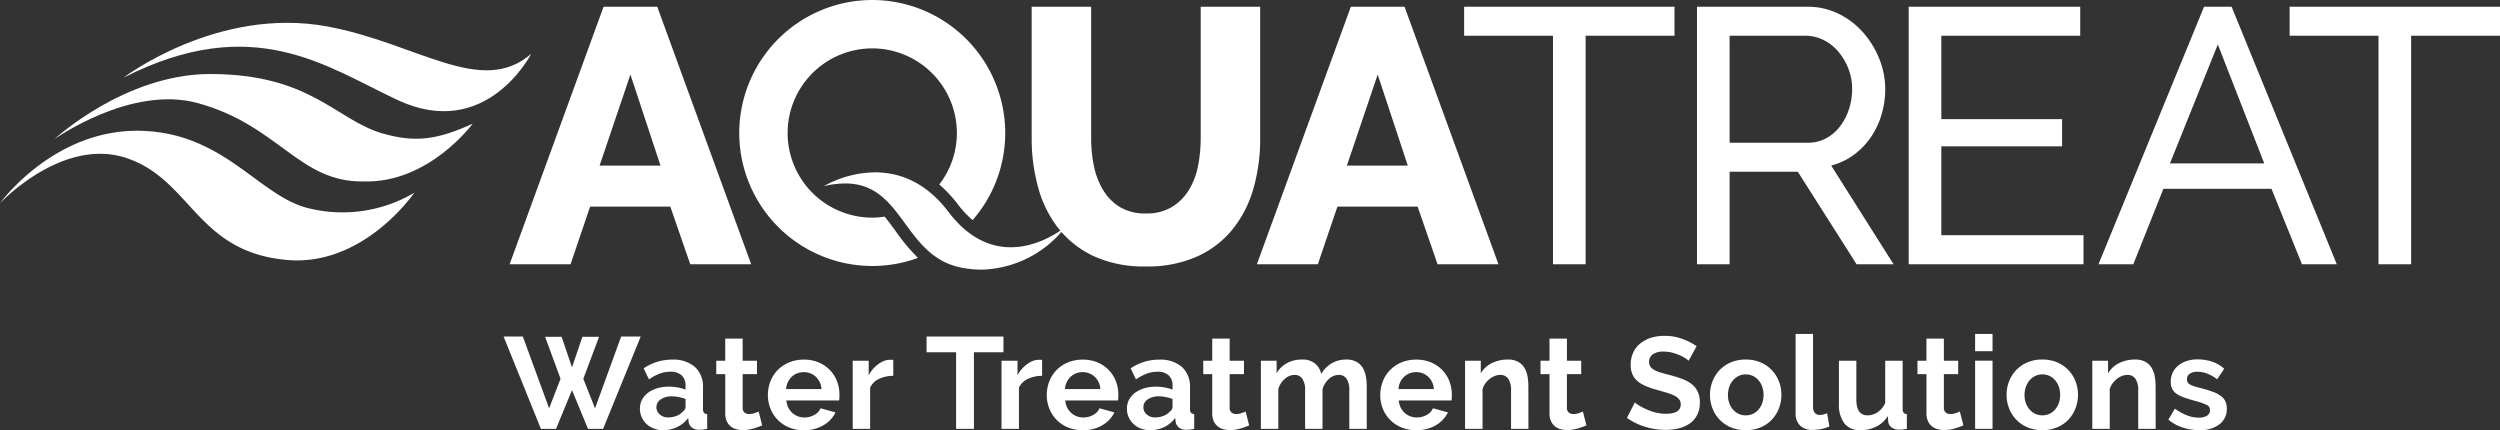 <svg xmlns="http://www.w3.org/2000/svg" width="309.941" height="53.332" viewBox="0 0 309.941 53.332">
  <rect x="0" y="0" width="309.941" height="53.332" fill="#333333" stroke="none"/>
  <g id="Group_174" data-name="Group 174" transform="translate(-204 -29.394)">
    <g id="Group_171" data-name="Group 171" transform="translate(204 32.223)">
      <path id="Path_139" data-name="Path 139" d="M-252.888,205.164s-6.388,9.39-16.106,8.3c-10.9-1.135-11.584-9.91-19.546-12.594s-15.707,5.592-15.707,5.592,6.978-9.662,18.162-8.946c9.752.57,14,7.965,19.894,9.517A17.487,17.487,0,0,0-252.888,205.164Z" transform="translate(304.247 -184.096)" fill="#fff"/>
      <path id="Path_140" data-name="Path 140" d="M-246.127,197.1s-5.444,7.429-13.552,7.157c-8,.122-10.484-6.968-20.548-9.716-8.308-2.268-17.749,4.475-17.749,4.475s8.618-7.984,19.133-8.074h.174c12.484,0,15.564,5.688,21.372,7.366C-253.271,199.473-250.5,199.1-246.127,197.1Z" transform="translate(304.725 -184.594)" fill="#fff"/>
      <path id="Path_141" data-name="Path 141" d="M-239.482,188.894s-5.527,10.866-16.552,5.726c-8.723-4.067-17.831-11-33.987-2.774,0,0,11.629-8.87,25.264-6.352C-253.618,187.552-245.655,194.263-239.482,188.894Z" transform="translate(305.331 -185.044)" fill="#fff"/>
    </g>
    <g id="Group_173" data-name="Group 173" transform="translate(266.433 29.394)">
      <path id="Path_144" data-name="Path 144" d="M11.766,13.4h6.655L30.067,45.326H22.513l-2.473-7.15H10.1l-2.428,7.15H.12Zm7.06,19.7L15.094,21.809,11.272,33.1Z" transform="translate(0.629 -12.566)" fill="#fff"/>
      <path id="Path_145" data-name="Path 145" d="M5.144-14.245H7.192l1.29,3.79,1.29-3.79h2.064L9.885-9.037l1.451,3.661,3.241-8.9H17L12.336-2.828H10.466L8.482-7.634,6.5-2.828H4.628L0-14.277H2.387l3.257,8.9L7.063-9.037ZM19.787-2.667a3.205,3.205,0,0,1-1.145-.2,2.752,2.752,0,0,1-.919-.564,2.627,2.627,0,0,1-.6-.847A2.564,2.564,0,0,1,16.9-5.344a2.345,2.345,0,0,1,.266-1.1,2.533,2.533,0,0,1,.742-.863,3.678,3.678,0,0,1,1.137-.556,4.959,4.959,0,0,1,1.451-.2,6.254,6.254,0,0,1,1.1.1,4.5,4.5,0,0,1,.959.274v-.484a1.694,1.694,0,0,0-.476-1.29,1.978,1.978,0,0,0-1.411-.452,3.737,3.737,0,0,0-1.322.242,6.141,6.141,0,0,0-1.322.71l-.661-1.371a6.239,6.239,0,0,1,3.515-1.08,4.119,4.119,0,0,1,2.83.895A3.279,3.279,0,0,1,24.721-7.94v2.629a.759.759,0,0,0,.121.484.53.53,0,0,0,.4.161v1.838a4.811,4.811,0,0,1-.951.113,1.441,1.441,0,0,1-.943-.274,1.179,1.179,0,0,1-.411-.726l-.048-.468a3.74,3.74,0,0,1-1.371,1.129A3.936,3.936,0,0,1,19.787-2.667Zm.613-1.58a2.815,2.815,0,0,0,1.04-.194,1.888,1.888,0,0,0,.766-.516.776.776,0,0,0,.355-.613v-.968a5.29,5.29,0,0,0-.839-.234,4.517,4.517,0,0,0-.871-.089,2.309,2.309,0,0,0-1.371.379,1.138,1.138,0,0,0-.532.959,1.154,1.154,0,0,0,.419.911A1.522,1.522,0,0,0,20.4-4.247Zm11.659.984a9.643,9.643,0,0,1-1.064.387,4.471,4.471,0,0,1-1.322.194,3.069,3.069,0,0,1-.847-.113,1.862,1.862,0,0,1-.693-.363,1.772,1.772,0,0,1-.476-.645,2.335,2.335,0,0,1-.177-.959V-9.617H26.366v-1.661h1.113v-2.741H29.64v2.741h1.774v1.661H29.64v4.128a.768.768,0,0,0,.234.637.893.893,0,0,0,.572.185,1.988,1.988,0,0,0,.661-.113q.323-.113.516-.194Zm5.16.6a4.689,4.689,0,0,1-1.838-.347,4.215,4.215,0,0,1-1.4-.943,4.188,4.188,0,0,1-.895-1.387A4.451,4.451,0,0,1,32.768-7a4.706,4.706,0,0,1,.306-1.7,4.152,4.152,0,0,1,.887-1.4,4.234,4.234,0,0,1,1.411-.959,4.7,4.7,0,0,1,1.863-.355,4.58,4.58,0,0,1,1.846.355,4.246,4.246,0,0,1,1.387.951,4.043,4.043,0,0,1,.871,1.387,4.618,4.618,0,0,1,.3,1.645q0,.21-.008.4a1.64,1.64,0,0,1-.04.323H35.058a2.507,2.507,0,0,0,.242.887,2.192,2.192,0,0,0,.5.661,2.177,2.177,0,0,0,.693.419,2.278,2.278,0,0,0,.806.145,2.491,2.491,0,0,0,1.218-.314,1.665,1.665,0,0,0,.782-.83l1.854.516a3.77,3.77,0,0,1-1.492,1.588A4.623,4.623,0,0,1,37.219-2.667Zm2.193-5.1a2.246,2.246,0,0,0-.7-1.524A2.144,2.144,0,0,0,37.2-9.859a2.152,2.152,0,0,0-.814.153,2.125,2.125,0,0,0-.669.427,2.215,2.215,0,0,0-.476.661,2.33,2.33,0,0,0-.218.855Zm8.9-1.645a4.262,4.262,0,0,0-1.758.379A2.218,2.218,0,0,0,45.443-7.94v5.112H43.282v-8.45h1.984v1.806a3.853,3.853,0,0,1,.532-.782,4.1,4.1,0,0,1,.661-.6,3.066,3.066,0,0,1,.718-.4,1.981,1.981,0,0,1,.7-.137h.266a.862.862,0,0,1,.169.016Zm13.659-2.919H58.312v9.5H56.1v-9.5H52.442v-1.951h9.531Zm4.789,2.919A4.262,4.262,0,0,0,65-9.028,2.218,2.218,0,0,0,63.891-7.94v5.112H61.731v-8.45h1.984v1.806a3.853,3.853,0,0,1,.532-.782,4.1,4.1,0,0,1,.661-.6,3.066,3.066,0,0,1,.718-.4,1.98,1.98,0,0,1,.7-.137h.266a.862.862,0,0,1,.169.016Zm5.031,6.741a4.689,4.689,0,0,1-1.838-.347,4.215,4.215,0,0,1-1.4-.943,4.188,4.188,0,0,1-.895-1.387A4.451,4.451,0,0,1,67.342-7a4.706,4.706,0,0,1,.306-1.7,4.152,4.152,0,0,1,.887-1.4,4.234,4.234,0,0,1,1.411-.959,4.7,4.7,0,0,1,1.863-.355,4.58,4.58,0,0,1,1.846.355,4.246,4.246,0,0,1,1.387.951,4.043,4.043,0,0,1,.871,1.387,4.618,4.618,0,0,1,.3,1.645q0,.21-.008.4a1.639,1.639,0,0,1-.04.323H69.632a2.507,2.507,0,0,0,.242.887,2.192,2.192,0,0,0,.5.661,2.177,2.177,0,0,0,.693.419,2.278,2.278,0,0,0,.806.145,2.491,2.491,0,0,0,1.218-.314,1.665,1.665,0,0,0,.782-.83l1.854.516a3.77,3.77,0,0,1-1.492,1.588A4.623,4.623,0,0,1,71.793-2.667Zm2.193-5.1a2.246,2.246,0,0,0-.7-1.524,2.144,2.144,0,0,0-1.508-.572,2.152,2.152,0,0,0-.814.153,2.125,2.125,0,0,0-.669.427,2.214,2.214,0,0,0-.476.661,2.33,2.33,0,0,0-.218.855Zm6.176,5.1a3.205,3.205,0,0,1-1.145-.2,2.752,2.752,0,0,1-.919-.564,2.627,2.627,0,0,1-.6-.847,2.563,2.563,0,0,1-.218-1.064,2.345,2.345,0,0,1,.266-1.1,2.533,2.533,0,0,1,.742-.863,3.677,3.677,0,0,1,1.137-.556,4.959,4.959,0,0,1,1.451-.2,6.254,6.254,0,0,1,1.1.1,4.5,4.5,0,0,1,.96.274v-.484a1.694,1.694,0,0,0-.476-1.29,1.978,1.978,0,0,0-1.411-.452,3.737,3.737,0,0,0-1.322.242,6.141,6.141,0,0,0-1.322.71l-.661-1.371a6.239,6.239,0,0,1,3.515-1.08,4.119,4.119,0,0,1,2.83.895A3.279,3.279,0,0,1,85.1-7.94v2.629a.759.759,0,0,0,.121.484.53.53,0,0,0,.4.161v1.838a4.811,4.811,0,0,1-.951.113,1.441,1.441,0,0,1-.943-.274,1.179,1.179,0,0,1-.411-.726l-.048-.468a3.74,3.74,0,0,1-1.371,1.129A3.936,3.936,0,0,1,80.163-2.667Zm.613-1.58a2.815,2.815,0,0,0,1.04-.194,1.888,1.888,0,0,0,.766-.516.776.776,0,0,0,.355-.613v-.968a5.291,5.291,0,0,0-.839-.234,4.517,4.517,0,0,0-.871-.089,2.309,2.309,0,0,0-1.371.379,1.138,1.138,0,0,0-.532.959,1.155,1.155,0,0,0,.419.911A1.522,1.522,0,0,0,80.775-4.247Zm11.659.984a9.645,9.645,0,0,1-1.064.387,4.471,4.471,0,0,1-1.322.194A3.069,3.069,0,0,1,89.2-2.8a1.862,1.862,0,0,1-.693-.363,1.772,1.772,0,0,1-.476-.645,2.334,2.334,0,0,1-.177-.959V-9.617H86.742v-1.661h1.113v-2.741h2.161v2.741H91.79v1.661H90.016v4.128a.768.768,0,0,0,.234.637.893.893,0,0,0,.572.185,1.988,1.988,0,0,0,.661-.113q.323-.113.516-.194Zm14.578.435h-2.161V-7.569a2.515,2.515,0,0,0-.347-1.484,1.128,1.128,0,0,0-.959-.468,1.812,1.812,0,0,0-1.209.492,2.708,2.708,0,0,0-.806,1.282v4.918H99.369V-7.569a2.515,2.515,0,0,0-.347-1.484,1.128,1.128,0,0,0-.96-.468,1.84,1.84,0,0,0-1.2.484,2.631,2.631,0,0,0-.814,1.274v4.935H93.886v-8.45h1.951v1.564a3.226,3.226,0,0,1,1.282-1.266,3.832,3.832,0,0,1,1.863-.443,2.394,2.394,0,0,1,1.645.516,2.305,2.305,0,0,1,.742,1.274,3.651,3.651,0,0,1,1.306-1.33,3.526,3.526,0,0,1,1.806-.46,2.511,2.511,0,0,1,1.274.29,2.1,2.1,0,0,1,.774.758,3.17,3.17,0,0,1,.379,1.064,6.977,6.977,0,0,1,.1,1.209Zm6.128.161a4.689,4.689,0,0,1-1.838-.347,4.215,4.215,0,0,1-1.4-.943A4.188,4.188,0,0,1,109-5.344,4.451,4.451,0,0,1,108.69-7a4.706,4.706,0,0,1,.306-1.7,4.152,4.152,0,0,1,.887-1.4,4.234,4.234,0,0,1,1.411-.959,4.7,4.7,0,0,1,1.863-.355,4.58,4.58,0,0,1,1.846.355,4.246,4.246,0,0,1,1.387.951,4.044,4.044,0,0,1,.871,1.387,4.619,4.619,0,0,1,.3,1.645q0,.21-.008.4a1.64,1.64,0,0,1-.04.323H110.98a2.508,2.508,0,0,0,.242.887,2.192,2.192,0,0,0,.5.661,2.177,2.177,0,0,0,.693.419,2.278,2.278,0,0,0,.806.145,2.491,2.491,0,0,0,1.218-.314,1.665,1.665,0,0,0,.782-.83l1.854.516a3.77,3.77,0,0,1-1.492,1.588A4.623,4.623,0,0,1,113.14-2.667Zm2.193-5.1a2.246,2.246,0,0,0-.7-1.524,2.144,2.144,0,0,0-1.508-.572,2.152,2.152,0,0,0-.814.153,2.125,2.125,0,0,0-.669.427,2.215,2.215,0,0,0-.476.661,2.33,2.33,0,0,0-.218.855Zm11.724,4.935H124.9V-7.569a2.47,2.47,0,0,0-.355-1.484,1.165,1.165,0,0,0-.984-.468,1.85,1.85,0,0,0-.661.129,2.434,2.434,0,0,0-.637.363,2.952,2.952,0,0,0-.54.556,2.2,2.2,0,0,0-.355.71v4.935H119.2v-8.45h1.951v1.564a3.2,3.2,0,0,1,1.355-1.258,4.344,4.344,0,0,1,2-.452,2.547,2.547,0,0,1,1.29.29,2.1,2.1,0,0,1,.774.758,3.17,3.17,0,0,1,.379,1.064,6.978,6.978,0,0,1,.1,1.209Zm7.192-.435a9.644,9.644,0,0,1-1.064.387,4.471,4.471,0,0,1-1.322.194,3.069,3.069,0,0,1-.847-.113,1.862,1.862,0,0,1-.693-.363,1.772,1.772,0,0,1-.476-.645,2.335,2.335,0,0,1-.177-.959V-9.617h-1.113v-1.661h1.113v-2.741h2.161v2.741H133.6v1.661h-1.774v4.128a.768.768,0,0,0,.234.637.893.893,0,0,0,.572.185,1.988,1.988,0,0,0,.661-.113q.323-.113.516-.194Zm12.675-8.015a2.749,2.749,0,0,0-.411-.306,5,5,0,0,0-.726-.379,6.251,6.251,0,0,0-.927-.314,4.05,4.05,0,0,0-1.016-.129,2.278,2.278,0,0,0-1.371.339,1.12,1.12,0,0,0-.452.951.978.978,0,0,0,.169.589,1.464,1.464,0,0,0,.492.411,4.139,4.139,0,0,0,.814.323q.492.145,1.137.306.839.226,1.524.484a4.129,4.129,0,0,1,1.161.645,2.663,2.663,0,0,1,.734.927,3.074,3.074,0,0,1,.258,1.33,3.313,3.313,0,0,1-.347,1.572,2.913,2.913,0,0,1-.935,1.056,4.065,4.065,0,0,1-1.355.589,6.8,6.8,0,0,1-1.6.185,8.618,8.618,0,0,1-2.548-.387,7.866,7.866,0,0,1-2.258-1.1l.984-1.919a3.107,3.107,0,0,0,.524.379,8.013,8.013,0,0,0,.895.468,6.963,6.963,0,0,0,1.145.4,5.173,5.173,0,0,0,1.29.161q1.838,0,1.838-1.177a.965.965,0,0,0-.21-.629,1.778,1.778,0,0,0-.6-.452,5.711,5.711,0,0,0-.935-.355q-.548-.161-1.226-.355a10.419,10.419,0,0,1-1.427-.492,3.752,3.752,0,0,1-1.008-.629,2.357,2.357,0,0,1-.6-.839,2.9,2.9,0,0,1-.2-1.137,3.559,3.559,0,0,1,.323-1.548,3.129,3.129,0,0,1,.895-1.129,4.055,4.055,0,0,1,1.33-.685,5.5,5.5,0,0,1,1.629-.234,6.321,6.321,0,0,1,2.225.379,8.287,8.287,0,0,1,1.774.895ZM154-2.667a4.638,4.638,0,0,1-1.855-.355,4.165,4.165,0,0,1-1.395-.96,4.236,4.236,0,0,1-.879-1.395,4.554,4.554,0,0,1-.306-1.661,4.6,4.6,0,0,1,.306-1.677,4.236,4.236,0,0,1,.879-1.395,4.166,4.166,0,0,1,1.395-.959A4.638,4.638,0,0,1,154-11.423a4.58,4.58,0,0,1,1.846.355,4.185,4.185,0,0,1,1.387.959,4.236,4.236,0,0,1,.879,1.395,4.6,4.6,0,0,1,.306,1.677,4.554,4.554,0,0,1-.306,1.661,4.3,4.3,0,0,1-.871,1.395,4.078,4.078,0,0,1-1.387.96A4.638,4.638,0,0,1,154-2.667Zm-2.209-4.37a2.945,2.945,0,0,0,.169,1.024,2.5,2.5,0,0,0,.468.8,2.09,2.09,0,0,0,.7.524,2.058,2.058,0,0,0,.871.185,2.058,2.058,0,0,0,.871-.185,2.09,2.09,0,0,0,.7-.524,2.484,2.484,0,0,0,.468-.806,3.012,3.012,0,0,0,.169-1.032,2.963,2.963,0,0,0-.169-1.016,2.484,2.484,0,0,0-.468-.806,2.09,2.09,0,0,0-.7-.524A2.058,2.058,0,0,0,154-9.585a1.986,1.986,0,0,0-.871.194,2.188,2.188,0,0,0-.7.532,2.484,2.484,0,0,0-.468.806A2.964,2.964,0,0,0,151.795-7.037ZM160.18-14.6h2.161v9.063a1.067,1.067,0,0,0,.226.726.811.811,0,0,0,.645.258,1.619,1.619,0,0,0,.427-.065,2.891,2.891,0,0,0,.443-.161l.29,1.645a4.178,4.178,0,0,1-1.016.323,5.542,5.542,0,0,1-1.048.113,2.164,2.164,0,0,1-1.572-.54,2.048,2.048,0,0,1-.556-1.54Zm8.031,11.933a2.4,2.4,0,0,1-1.984-.839,3.887,3.887,0,0,1-.677-2.483v-5.289h2.161v4.822q0,1.951,1.4,1.951a2.22,2.22,0,0,0,1.218-.379,2.723,2.723,0,0,0,.96-1.153v-5.241h2.161v5.967a.76.76,0,0,0,.121.484.53.53,0,0,0,.4.161v1.838a4.564,4.564,0,0,1-.54.081q-.218.016-.4.016A1.556,1.556,0,0,1,172.089-3a1.048,1.048,0,0,1-.427-.734l-.048-.677A3.6,3.6,0,0,1,170.162-3.1,4.367,4.367,0,0,1,168.211-2.667Zm12.772-.6a9.641,9.641,0,0,1-1.064.387,4.471,4.471,0,0,1-1.322.194,3.069,3.069,0,0,1-.847-.113,1.862,1.862,0,0,1-.693-.363,1.772,1.772,0,0,1-.476-.645,2.335,2.335,0,0,1-.177-.959V-9.617H175.29v-1.661H176.4v-2.741h2.161v2.741h1.774v1.661h-1.774v4.128a.768.768,0,0,0,.234.637.893.893,0,0,0,.572.185,1.988,1.988,0,0,0,.661-.113q.323-.113.516-.194Zm1.451.435v-8.45h2.161v8.45Zm0-9.627V-14.6h2.161v2.145Zm8.337,9.789a4.638,4.638,0,0,1-1.854-.355,4.165,4.165,0,0,1-1.395-.96,4.235,4.235,0,0,1-.879-1.395,4.554,4.554,0,0,1-.306-1.661,4.6,4.6,0,0,1,.306-1.677,4.235,4.235,0,0,1,.879-1.395,4.165,4.165,0,0,1,1.395-.959,4.638,4.638,0,0,1,1.854-.355,4.58,4.58,0,0,1,1.846.355,4.185,4.185,0,0,1,1.387.959,4.235,4.235,0,0,1,.879,1.395,4.6,4.6,0,0,1,.306,1.677,4.554,4.554,0,0,1-.306,1.661,4.3,4.3,0,0,1-.871,1.395,4.078,4.078,0,0,1-1.387.96A4.638,4.638,0,0,1,190.771-2.667Zm-2.209-4.37a2.944,2.944,0,0,0,.169,1.024,2.5,2.5,0,0,0,.468.8,2.09,2.09,0,0,0,.7.524,2.059,2.059,0,0,0,.871.185,2.059,2.059,0,0,0,.871-.185,2.09,2.09,0,0,0,.7-.524,2.484,2.484,0,0,0,.468-.806,3.013,3.013,0,0,0,.169-1.032,2.963,2.963,0,0,0-.169-1.016,2.484,2.484,0,0,0-.468-.806,2.09,2.09,0,0,0-.7-.524,2.058,2.058,0,0,0-.871-.185,1.986,1.986,0,0,0-.871.194,2.188,2.188,0,0,0-.7.532,2.484,2.484,0,0,0-.468.806A2.963,2.963,0,0,0,188.562-7.037Zm16.255,4.209h-2.161V-7.569a2.47,2.47,0,0,0-.355-1.484,1.165,1.165,0,0,0-.984-.468,1.851,1.851,0,0,0-.661.129,2.435,2.435,0,0,0-.637.363,2.952,2.952,0,0,0-.54.556,2.2,2.2,0,0,0-.355.71v4.935h-2.161v-8.45h1.951v1.564a3.2,3.2,0,0,1,1.355-1.258,4.344,4.344,0,0,1,2-.452,2.547,2.547,0,0,1,1.29.29,2.1,2.1,0,0,1,.774.758,3.17,3.17,0,0,1,.379,1.064,6.978,6.978,0,0,1,.1,1.209Zm5.4.161a6.537,6.537,0,0,1-2.08-.339,5.074,5.074,0,0,1-1.742-.968l.806-1.355a6.947,6.947,0,0,0,1.508.83,4.042,4.042,0,0,0,1.459.282,1.845,1.845,0,0,0,1.016-.242.779.779,0,0,0,.371-.693.693.693,0,0,0-.435-.661A9.4,9.4,0,0,0,209.7-6.3q-.822-.226-1.4-.435a3.6,3.6,0,0,1-.935-.476,1.627,1.627,0,0,1-.516-.613,1.956,1.956,0,0,1-.161-.83,2.629,2.629,0,0,1,.25-1.161,2.53,2.53,0,0,1,.7-.879,3.247,3.247,0,0,1,1.056-.556,4.291,4.291,0,0,1,1.314-.194,5.651,5.651,0,0,1,1.782.274,4.343,4.343,0,0,1,1.524.887l-.871,1.306a5.058,5.058,0,0,0-1.25-.71,3.416,3.416,0,0,0-1.2-.226,1.739,1.739,0,0,0-.919.226.785.785,0,0,0-.371.726.7.7,0,0,0,.089.371.781.781,0,0,0,.282.258,2.755,2.755,0,0,0,.508.218q.315.1.782.218.871.226,1.492.452a4.061,4.061,0,0,1,1.016.516,1.837,1.837,0,0,1,.581.669,2.055,2.055,0,0,1,.185.911,2.351,2.351,0,0,1-.919,1.959A3.96,3.96,0,0,1,210.219-2.667Z" transform="translate(0 55.999)" fill="#fff"/>
      <path id="Path_146" data-name="Path 146" d="M17.644,39.031a6.074,6.074,0,0,0,3.193-.787,6.266,6.266,0,0,0,2.113-2.091,8.942,8.942,0,0,0,1.147-2.99,17.5,17.5,0,0,0,.337-3.44V13.4h7.374V29.723a22.259,22.259,0,0,1-.832,6.205,14.292,14.292,0,0,1-2.563,5.036,12,12,0,0,1-4.407,3.395A15.057,15.057,0,0,1,17.644,45.6a14.875,14.875,0,0,1-6.52-1.3A12.076,12.076,0,0,1,6.74,40.807a14.364,14.364,0,0,1-2.473-5.059,22.745,22.745,0,0,1-.787-6.025V13.4h7.374V29.723a16.562,16.562,0,0,0,.36,3.507A9.308,9.308,0,0,0,12.383,36.2a6.133,6.133,0,0,0,2.091,2.068A6.093,6.093,0,0,0,17.644,39.031ZM43.05,13.4h6.655L61.351,45.326H53.8l-2.473-7.15H41.386l-2.428,7.15H31.4Zm7.06,19.7L46.378,21.809,42.556,33.1Z" transform="translate(61.991 -12.566)" fill="#fff"/>
      <g id="Group_172" data-name="Group 172" transform="translate(29.218)">
        <g id="Group_168" data-name="Group 168" transform="translate(0)">
          <ellipse id="Ellipse_2" data-name="Ellipse 2" cx="16.488" cy="16.488" rx="16.488" ry="16.488" fill="none"/>
        </g>
        <path id="Path_133" data-name="Path 133" d="M-85.893,328.644a13.2,13.2,0,0,0,2.4.223,13.577,13.577,0,0,0,10.429-5.354s-7.99,6.867-14.563-1.808c-2.9-3.83-6.253-4.9-9.091-4.9a13.32,13.32,0,0,0-6.363,1.713,11.566,11.566,0,0,1,2.648-.337C-93.088,318.183-93.287,327.278-85.893,328.644Z" transform="translate(113.56 -295.438)" fill="#fff"/>
        <path id="Path_134" data-name="Path 134" d="M-97.709,316.9c-.456-.624-.89-1.214-1.331-1.748a10.469,10.469,0,0,1-1.536.125,10.5,10.5,0,0,1-10.492-10.492,10.5,10.5,0,0,1,10.492-10.492,10.5,10.5,0,0,1,10.492,10.492,10.425,10.425,0,0,1-2.182,6.38,15.972,15.972,0,0,1,2.328,2.494,12.061,12.061,0,0,0,1.805,1.923,16.41,16.41,0,0,0,4.043-10.8,16.506,16.506,0,0,0-16.488-16.488,16.507,16.507,0,0,0-16.488,16.488,16.507,16.507,0,0,0,16.488,16.488,16.409,16.409,0,0,0,5.67-1.005A24.269,24.269,0,0,1-97.709,316.9Z" transform="translate(117.063 -288.294)" fill="#fff"/>
      </g>
      <path id="Path_143" data-name="Path 143" d="M27.1,17H16.084V45.326H12.037V17H1.02V13.4H27.1Zm2.788,28.329V13.4h13.67a8.665,8.665,0,0,1,3.89.877,9.782,9.782,0,0,1,3.058,2.338,11.159,11.159,0,0,1,2,3.283,10.017,10.017,0,0,1,.719,3.71,10.981,10.981,0,0,1-.472,3.215,9.949,9.949,0,0,1-1.349,2.81,9.032,9.032,0,0,1-2.113,2.158,8.242,8.242,0,0,1-2.765,1.3L54.26,45.326H49.673L42.389,33.86H33.935V45.326Zm4.047-15.064H43.6a4.749,4.749,0,0,0,2.271-.54A5.4,5.4,0,0,0,47.6,28.261a7.073,7.073,0,0,0,1.124-2.136,7.911,7.911,0,0,0,.4-2.518,6.833,6.833,0,0,0-.472-2.541A7.457,7.457,0,0,0,47.4,18.953a5.7,5.7,0,0,0-1.844-1.439A5,5,0,0,0,43.333,17h-9.4ZM77.807,41.729v3.6H56.133V13.4H77.4V17H60.18V27.339H75.154v3.372H60.18V41.729ZM92.751,13.4h3.417l13.04,31.926h-4.317l-3.777-9.353h-13.4l-3.732,9.353H79.666Zm7.464,19.425L94.46,18.076,88.524,32.825ZM129.443,17H118.426V45.326h-4.047V17H103.363V13.4h26.08Z" transform="translate(118.065 -12.566)" fill="#fff"/>
    </g>
  </g>
</svg>
